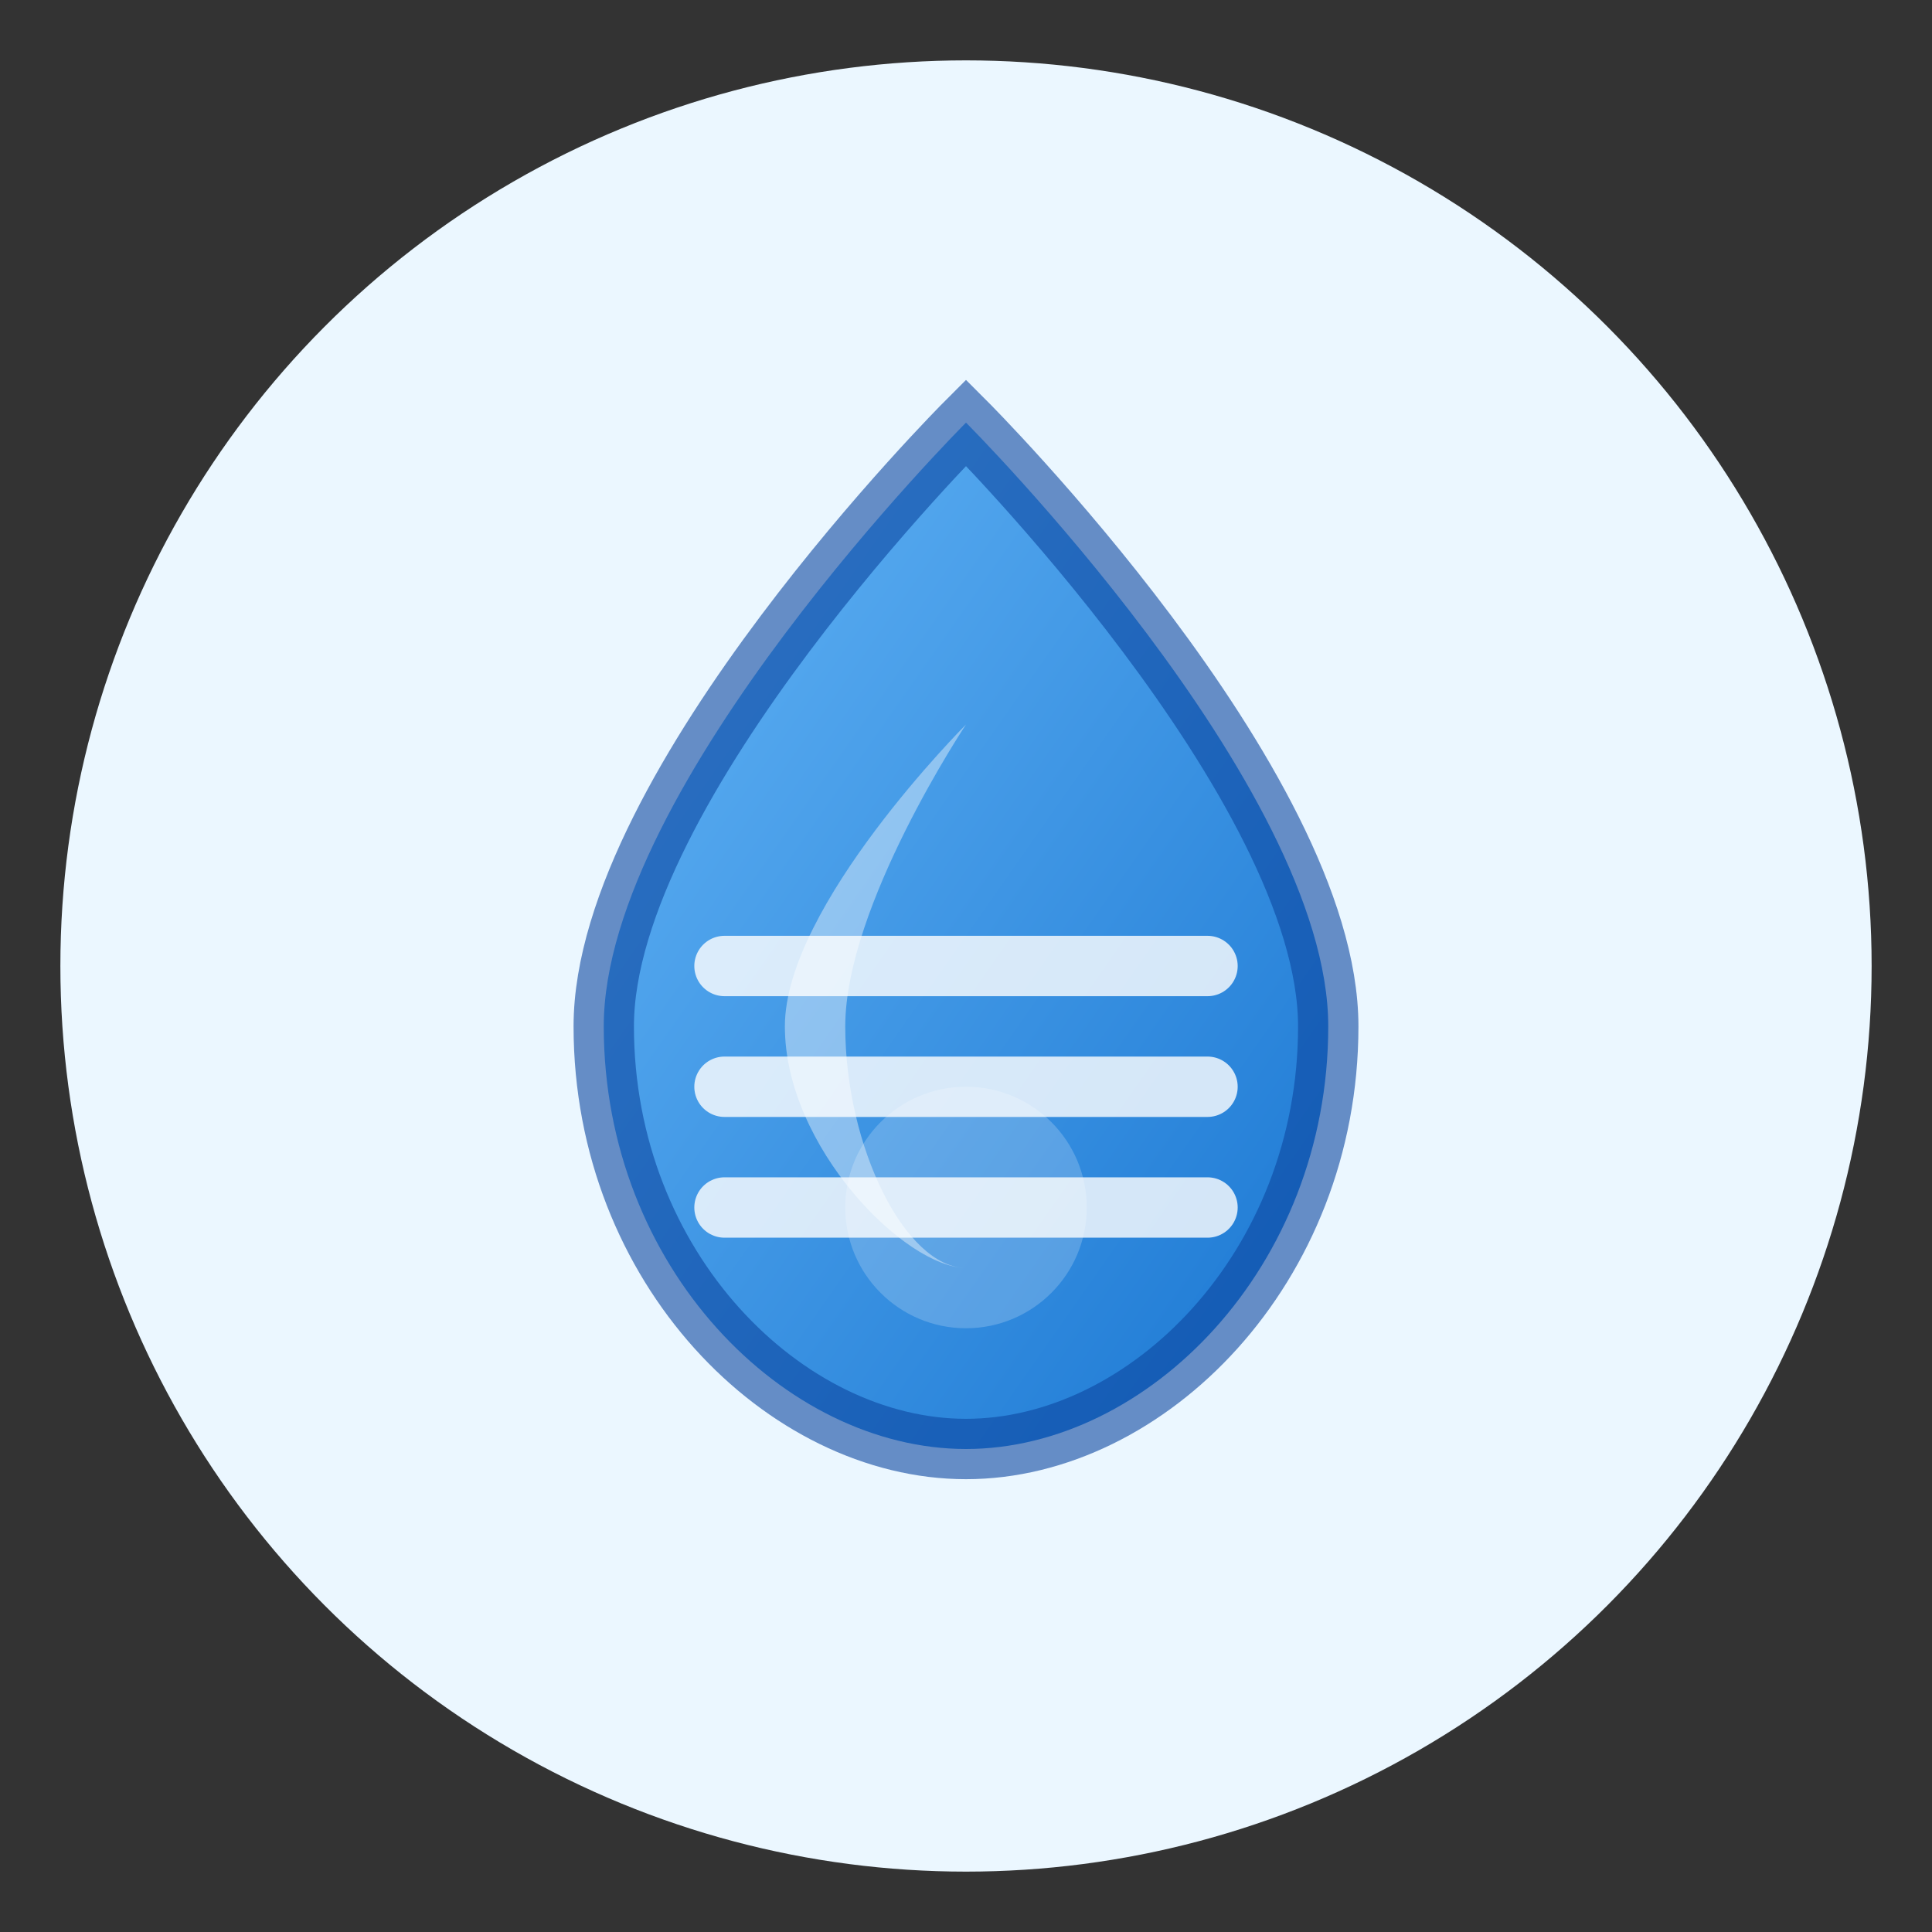 <svg xmlns="http://www.w3.org/2000/svg" viewBox="0 0 32 32" width="32" height="32">
  <rect x="0" y="0" width="32" height="32" fill="#333333" stroke="none"/>
  <!-- Hình nền tròn -->
  <circle cx="16" cy="16" r="15" fill="#ebf7ff" />
  
  <!-- Hiệu ứng đổ màu -->
  <linearGradient id="waterGradient" x1="0%" y1="0%" x2="100%" y2="100%">
    <stop offset="0%" stop-color="#64B5F6" />
    <stop offset="100%" stop-color="#1976D2" />
  </linearGradient>

  <!-- Hình dạng giọt nước -->
  <path fill="url(#waterGradient)" d="M16,7 C16,7 10,13 10,17 C10,21 13,24 16,24 C19,24 22,21 22,17 C22,13 16,7 16,7 Z" />

  <!-- Đường viền -->
  <path fill="none" stroke="#0D47A1" stroke-width="1" opacity="0.6" d="M16,7 C16,7 10,13 10,17 C10,21 13,24 16,24 C19,24 22,21 22,17 C22,13 16,7 16,7 Z" />

  <!-- Ánh sáng bên trong -->
  <path fill="#FFFFFF" opacity="0.4" d="M14,17 C14,19 15,21 16,21 C15,21 13,19 13,17 C13,15 16,12 16,12 C16,12 14,15 14,17 Z" />

  <!-- Đường biểu tượng thông minh -->
  <g stroke="#FFFFFF" stroke-width="1" stroke-linecap="round" opacity="0.8">
    <line x1="12" y1="16" x2="20" y2="16" />
    <line x1="12" y1="18" x2="20" y2="18" />
    <line x1="12" y1="20" x2="20" y2="20" />
  </g>

  <!-- Vòng tròn bên trong -->
  <circle cx="16" cy="20" r="2" fill="#FFFFFF" opacity="0.2" />
</svg>
